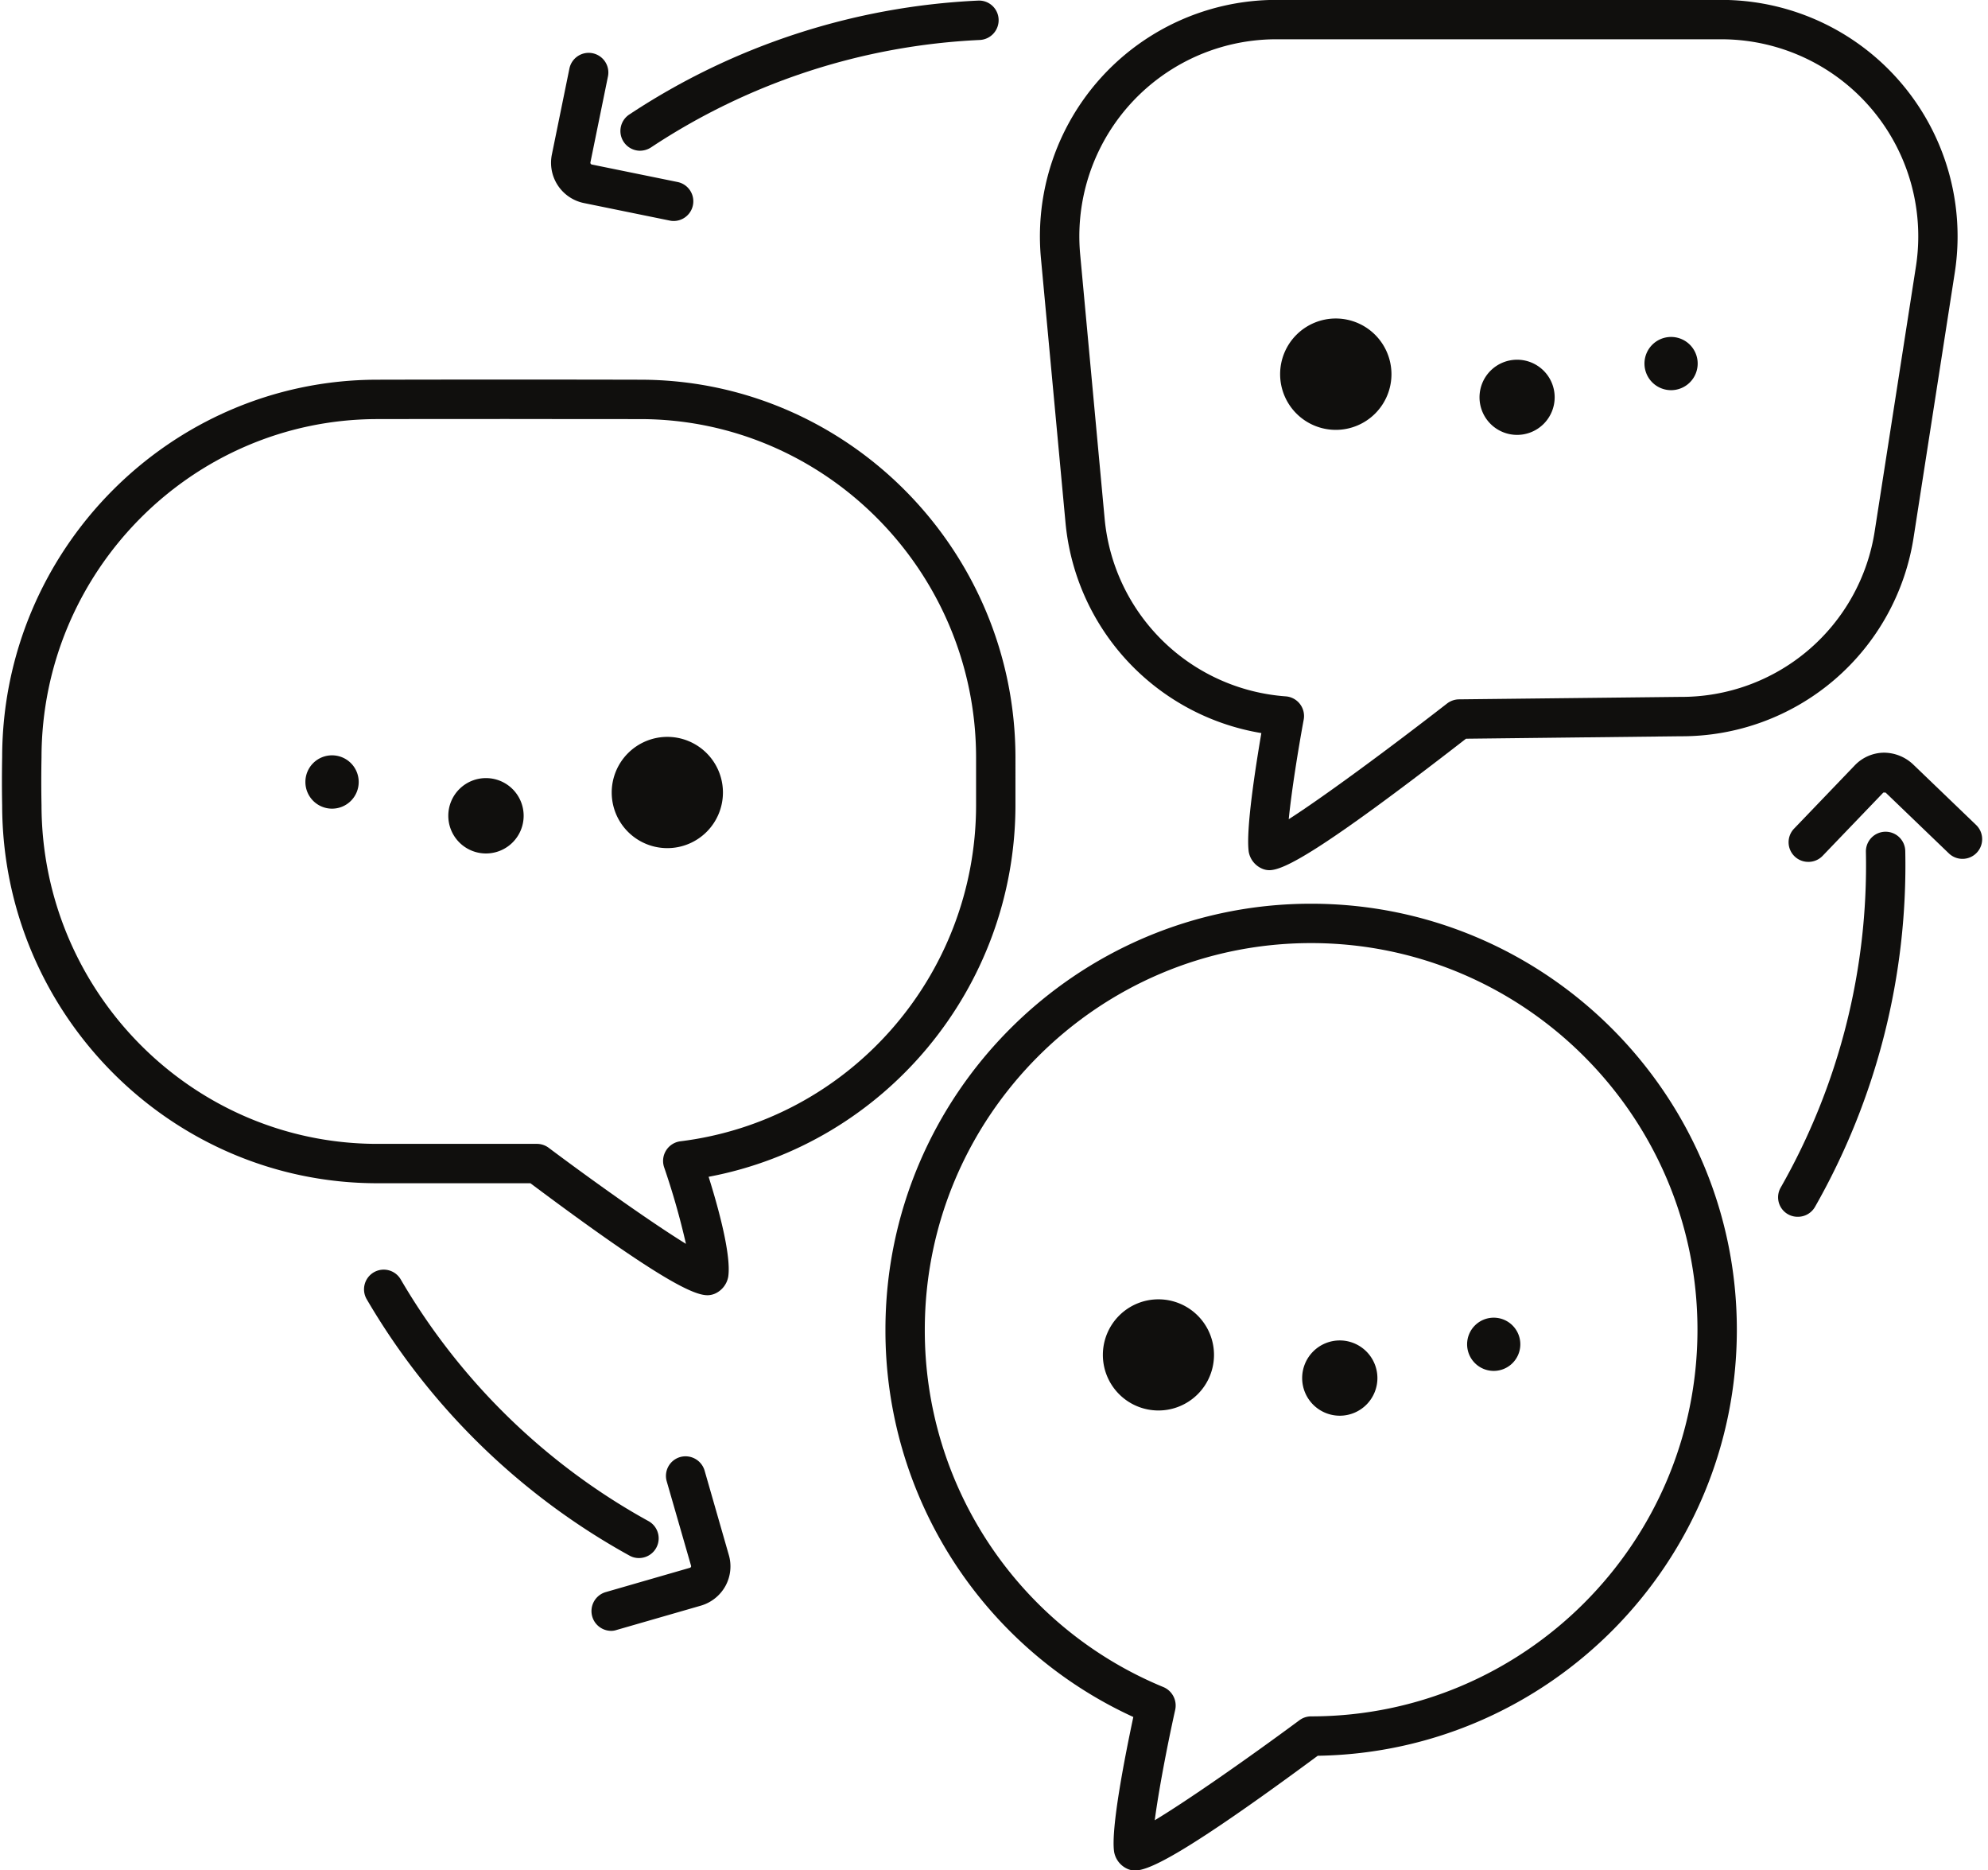 <svg xmlns="http://www.w3.org/2000/svg" xmlns:xlink="http://www.w3.org/1999/xlink" width="710.316" height="668.121" viewBox="0 0 710.316 668.121"><defs><clipPath id="clip-path"><path id="Path_490" data-name="Path 490" d="M811.6,188h369.408V525.577H811.6Zm0,0" transform="translate(-811.605 -188)"></path></clipPath><clipPath id="clip-path-2"><path id="Path_498" data-name="Path 498" d="M845,208h309.445V560.082H845Zm0,0" transform="translate(-845 -208)"></path></clipPath><clipPath id="clip-path-3"><path id="Path_503" data-name="Path 503" d="M851,174.3h337.577V490.335H851Zm0,0" transform="translate(-851 -174.297)"></path></clipPath><clipPath id="clip-path-4"><path id="Path_506" data-name="Path 506" d="M879,202h78.35v56.263H879Zm0,0" transform="translate(-879 -202)"></path></clipPath><clipPath id="clip-path-5"><path id="Path_508" data-name="Path 508" d="M835,174.3H975.657v62.856H835Zm0,0" transform="translate(-835 -174.297)"></path></clipPath></defs><g id="Group_674" data-name="Group 674" transform="translate(13152.738 15745)"><g id="Group_662" data-name="Group 662" transform="translate(-13152.739 -15616.504)" clip-path="url(#clip-path)"><path id="Path_489" data-name="Path 489" d="M992.784,202.84q-23.626,0-47.289.037c-65.9.22-119.6,54.395-119.668,120.84-.11,5.787-.11,11.355,0,17.069C825.9,407.378,879.6,461.59,945.5,461.773h57.362a7.039,7.039,0,0,1,4.212,1.428c17.363,13,37.582,27.252,49.01,34.285a266.214,266.214,0,0,0-7.8-27.362,7.073,7.073,0,0,1,5.787-9.267c60.182-7.436,105.6-58.973,105.676-119.961V323.68c-.073-66.409-53.809-120.584-119.668-120.8Q1016.392,202.876,992.784,202.84Zm71.208,305.819h.073Zm-.22,7.179c-4.981,0-17.143-5.495-63.259-40H945.5c-73.662-.183-133.624-60.731-133.734-134.943-.11-5.714-.11-11.465,0-17.326.11-74.028,60.072-134.54,133.7-134.76,31.611-.073,63.076-.073,94.65,0,73.625.22,133.587,60.732,133.7,134.87V340.9c-.11,65.2-46.666,120.767-109.632,132.635,3.48,11.025,8.168,28.131,7,35.75a8.221,8.221,0,0,1-4.615,5.934,6.955,6.955,0,0,1-2.784.623" transform="translate(-810.992 -181.668)" fill="#100f0d"></path></g><path id="Path_491" data-name="Path 491" d="M834.914,222.257a19.871,19.871,0,1,0,19.89-19.89,19.885,19.885,0,0,0-19.89,19.89" transform="translate(-13769.086 -15684.148)" fill="#100f0d"></path><path id="Path_492" data-name="Path 492" d="M828.688,217.344a13.461,13.461,0,1,0,13.479-13.406,13.444,13.444,0,0,0-13.479,13.406" transform="translate(-13821.246 -15670.993)" fill="#100f0d"></path><path id="Path_493" data-name="Path 493" d="M823.242,212.557a9.524,9.524,0,1,0,9.523-9.487,9.5,9.5,0,0,0-9.523,9.487" transform="translate(-13866.862 -15678.258)" fill="#100f0d"></path><path id="Path_494" data-name="Path 494" d="M893.335,243.683a19.853,19.853,0,1,1-19.853-19.89,19.853,19.853,0,0,1,19.853,19.89" transform="translate(-13612.309 -15504.662)" fill="#100f0d"></path><path id="Path_495" data-name="Path 495" d="M888.108,238.8a13.443,13.443,0,1,1-13.443-13.443A13.46,13.46,0,0,1,888.108,238.8" transform="translate(-13548.695 -15491.54)" fill="#100f0d"></path><path id="Path_496" data-name="Path 496" d="M886.518,234.016a9.505,9.505,0,1,1-9.487-9.524,9.5,9.5,0,0,1,9.487,9.524" transform="translate(-13496.043 -15498.804)" fill="#100f0d"></path><g id="Group_663" data-name="Group 663" transform="translate(-12839.594 -15428.961)" clip-path="url(#clip-path-2)"><path id="Path_497" data-name="Path 497" d="M997.429,222.788c-76.116,0-138.02,61.977-138.02,138.093a137.7,137.7,0,0,0,85.31,127.69,7.156,7.156,0,0,1,4.176,8.022c-3.041,13.663-6.007,29.487-7.326,39.523,11.648-7,33.223-22.051,51.684-35.714a6.978,6.978,0,0,1,4.176-1.392c76.116,0,138.056-61.94,138.056-138.13C1135.485,284.765,1073.545,222.788,997.429,222.788ZM934.463,554.065a6.524,6.524,0,0,1-2.82-.659,8.244,8.244,0,0,1-4.579-5.934c-1.282-8.168,3.919-34.468,6.85-48.241a151.805,151.805,0,0,1-88.57-138.349c0-83.881,68.241-152.159,152.085-152.159,83.881,0,152.123,68.277,152.123,152.159,0,83.149-66.959,150.913-149.742,152.2-47.875,35.384-60.329,40.988-65.347,40.988" transform="translate(-842.12 -201.946)" fill="#100f0d"></path></g><path id="Path_499" data-name="Path 499" d="M900.163,206.319a19.89,19.89,0,1,1-19.89-19.89,19.908,19.908,0,0,1,19.89,19.89" transform="translate(-13555.73 -15817.659)" fill="#100f0d"></path><path id="Path_500" data-name="Path 500" d="M894.83,201.443A13.425,13.425,0,1,1,881.423,188a13.421,13.421,0,0,1,13.407,13.443" transform="translate(-13492.083 -15804.504)" fill="#100f0d"></path><path id="Path_501" data-name="Path 501" d="M893.276,196.656a9.505,9.505,0,1,1-9.523-9.524,9.5,9.5,0,0,1,9.523,9.524" transform="translate(-13439.432 -15811.769)" fill="#100f0d"></path><g id="Group_664" data-name="Group 664" transform="translate(-12783.332 -15745)" clip-path="url(#clip-path-3)"><path id="Path_502" data-name="Path 502" d="M935.62,188.359a70.384,70.384,0,0,0-70,76.995l8.718,94.138A70.11,70.11,0,0,0,939.1,423.08a7.046,7.046,0,0,1,6.374,8.315c-1.978,10.7-4.359,25.6-5.348,35.567,12.307-7.875,35.713-25.128,56.556-41.318a7.137,7.137,0,0,1,4.249-1.5l79.046-.879a69.867,69.867,0,0,0,69.56-59.449l14.688-94.284a70.381,70.381,0,0,0-69.522-81.171Zm-2.454,296.808a6.53,6.53,0,0,1-2.637-.586,8.078,8.078,0,0,1-4.688-5.934c-1.1-7.656,2.381-30.073,4.505-42.453a84.126,84.126,0,0,1-70-75.383l-8.754-94.174a84.455,84.455,0,0,1,84.028-92.343H1094.7a84.457,84.457,0,0,1,83.405,97.434l-14.652,94.211a83.852,83.852,0,0,1-83.405,71.391l-76.592.879c-52.526,40.769-65.2,46.959-70.292,46.959" transform="translate(-849.065 -174.33)" fill="#100f0d"></path></g><path id="Path_504" data-name="Path 504" d="M886.379,343.524a6.962,6.962,0,0,1-6.08-10.513A232.46,232.46,0,0,0,910.7,213.16a7.043,7.043,0,0,1,6.923-7.179h.109a7.028,7.028,0,0,1,7.033,6.886A246.675,246.675,0,0,1,892.5,340.007a7.021,7.021,0,0,1-6.117,3.517" transform="translate(-13396.748 -15653.879)" fill="#100f0d"></path><g id="Group_665" data-name="Group 665" transform="translate(-12520.771 -15485.225)" clip-path="url(#clip-path-4)"><path id="Path_505" data-name="Path 505" d="M886.771,241.979a7.013,7.013,0,0,1-5.055-11.9l21.685-22.6a14.649,14.649,0,0,1,10.293-4.505,15.276,15.276,0,0,1,10.439,4.1l22.6,21.721a7.033,7.033,0,0,1-9.743,10.146l-22.6-21.721h-.806l-21.721,22.637a7.038,7.038,0,0,1-5.092,2.125" transform="translate(-872.632 -193.885)" fill="#100f0d"></path></g><g id="Group_666" data-name="Group 666" transform="translate(-12933.365 -15745)" clip-path="url(#clip-path-5)"><path id="Path_507" data-name="Path 507" d="M842.289,227.963a7.052,7.052,0,0,1-3.883-12.93,246.355,246.355,0,0,1,124.613-40.7,6.991,6.991,0,0,1,7.362,6.7,7.067,7.067,0,0,1-6.7,7.363,232.145,232.145,0,0,0-117.507,38.388,7.278,7.278,0,0,1-3.882,1.172" transform="translate(-832.948 -174.118)" fill="#100f0d"></path></g><path id="Path_509" data-name="Path 509" d="M876.449,236.343a6.307,6.307,0,0,1-1.428-.146l-30.7-6.264A14.692,14.692,0,0,1,832.9,212.644l6.264-30.7a7.029,7.029,0,1,1,13.772,2.82l-6.264,30.7a.687.687,0,0,0,.44.7l30.732,6.264a7.033,7.033,0,0,1-1.392,13.919" transform="translate(-13788.46 -15902.407)" fill="#100f0d"></path><path id="Path_510" data-name="Path 510" d="M923.713,325.653a6.753,6.753,0,0,1-3.406-.879A246.622,246.622,0,0,1,826.425,233.2a7.033,7.033,0,0,1,12.161-7.07,232.249,232.249,0,0,0,88.533,86.336,7.033,7.033,0,0,1-3.407,13.187" transform="translate(-13848.141 -15514.105)" fill="#100f0d"></path><path id="Path_511" data-name="Path 511" d="M841.19,292.118a7.061,7.061,0,0,1-1.941-13.846l30.073-8.681a.594.594,0,0,0,.4-.732l-8.681-30.11a7,7,0,0,1,4.8-8.718,7.106,7.106,0,0,1,8.718,4.835l8.645,30.109A14.585,14.585,0,0,1,882,276.111a14.762,14.762,0,0,1-8.754,7l-30.109,8.681a6.178,6.178,0,0,1-1.941.33" transform="translate(-13775.545 -15454.563)" fill="#100f0d"></path></g></svg>